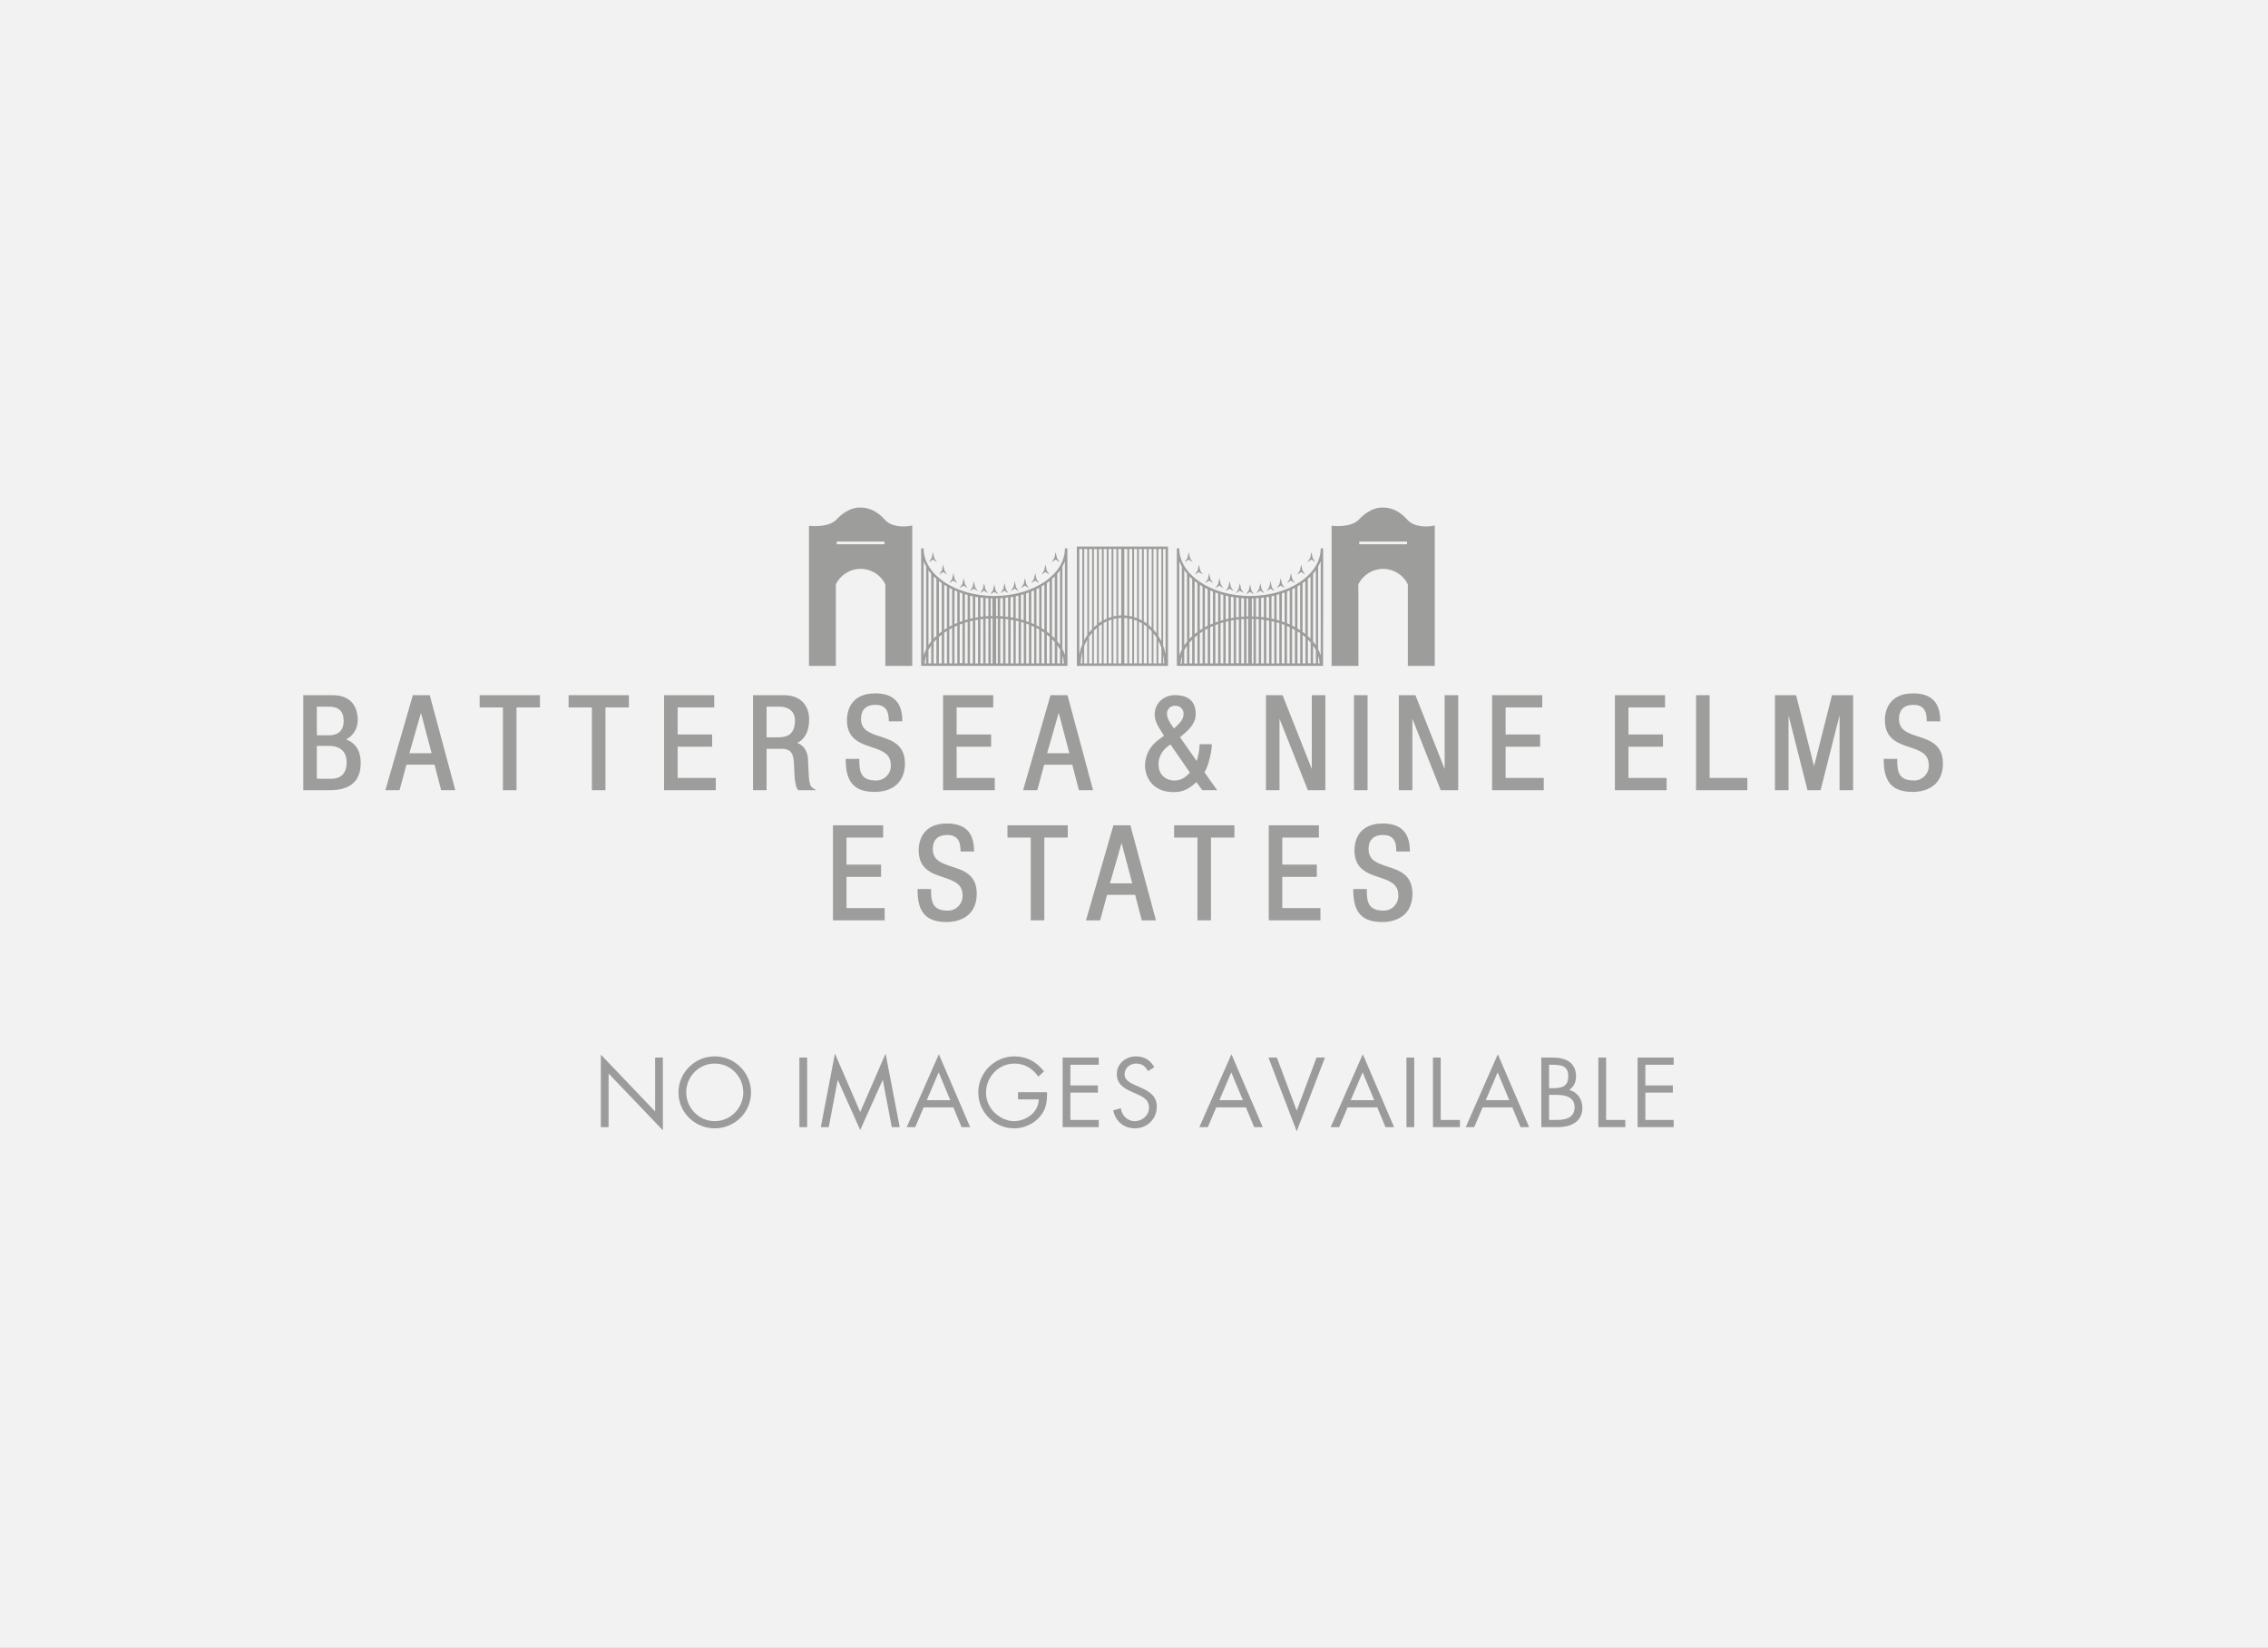 <?xml version="1.0" encoding="UTF-8"?>
<svg width="344px" height="250px" viewBox="0 0 344 250" version="1.1" xmlns="http://www.w3.org/2000/svg" xmlns:xlink="http://www.w3.org/1999/xlink">
    <rect x="0" y="0" width="344" height="250" fill="#808080" stroke="none"/>
    <!-- Generator: Sketch 42 (36781) - http://www.bohemiancoding.com/sketch -->
    <title>Images/No-image/no-image-md</title>
    <desc>Created with Sketch.</desc>
    <defs>
        <rect id="path-1" x="0" y="0" width="344" height="250"></rect>
    </defs>
    <g id="Desktop-High-Fidelity-XL" stroke="none" stroke-width="1" fill="none" fill-rule="evenodd">
        <g id="bne-hf-results-010-1400" transform="translate(-912, -1704)">
            <g id="Properties" transform="translate(144, 325)">
                <g id="01" transform="translate(768, 1309)">
                    <g id="Images/No-image/no-image-md" transform="translate(0, 70)">
                        <mask id="mask-2" fill="white">
                            <use xlink:href="#path-1"></use>
                        </mask>
                        <use id="Mask" fill="#F2F2F2" xlink:href="#path-1"></use>
                        <g id="Atoms/Logo-Black" opacity="0.4" mask="url(#mask-2)">
                            <g transform="translate(46, 77)" id="Layer_1-2-2">
                                <g>
                                    <path d="M6.485,35.182 C7.594,34.623 8.283,33.478 8.259,32.238 C8.259,29.841 6.884,28.467 4.486,28.467 L0,28.467 L0,42.881 L3.992,42.881 C7.16,42.881 8.712,41.514 8.712,38.696 C8.712,36.917 7.92,35.685 6.485,35.182 Z M6.58,38.693 C6.58,39.608 6.263,41.14 4.27,41.14 L2.053,41.14 L2.053,36.166 L3.954,36.166 C4.945,36.166 6.58,36.496 6.58,38.693 Z M2.056,34.546 L2.056,30.205 L3.852,30.205 C5.379,30.205 6.124,30.908 6.124,32.358 C6.124,34.169 4.91,34.549 3.906,34.549 L2.056,34.546 Z" id="Shape" fill="#1D1D1B"></path>
                                    <path d="M16.616,28.467 L12.453,42.878 L14.601,42.878 L15.65,39.009 L19.91,39.009 L20.908,42.878 L23.056,42.878 L19.185,28.467 L16.616,28.467 Z M19.467,37.271 L16.093,37.271 L17.851,31.142 L19.467,37.271 Z" id="Shape" fill="#1D1D1B"></path>
                                    <polygon id="Shape" fill="#1D1D1B" points="26.75 30.322 30.285 30.322 30.285 42.878 32.341 42.878 32.341 30.322 35.896 30.322 35.896 28.467 26.75 28.467"></polygon>
                                    <polygon id="Shape" fill="#1D1D1B" points="40.242 30.322 43.778 30.322 43.778 42.878 45.834 42.878 45.834 30.322 49.391 30.322 49.391 28.467 40.242 28.467"></polygon>
                                    <polygon id="Shape" fill="#1D1D1B" points="56.779 36.287 62.012 36.287 62.012 34.428 56.779 34.428 56.779 30.322 62.329 30.322 62.329 28.467 54.723 28.467 54.723 42.878 62.567 42.878 62.567 41.023 56.779 41.023"></polygon>
                                    <path d="M76.664,40.5 L76.547,38.091 C76.471,36.91 75.844,36.024 74.909,35.704 C76.069,35.195 76.724,33.931 76.724,32.158 C76.724,29.882 75.28,28.467 72.951,28.467 L68.215,28.467 L68.215,42.881 L70.271,42.881 L70.271,36.6 L72.463,36.6 C73.376,36.6 74.272,36.746 74.399,38.5 L74.516,40.69 C74.538,41.092 74.646,42.435 75.036,42.827 L75.083,42.875 L77.798,42.875 L77.326,42.584 C77.006,42.387 76.734,42.106 76.664,40.5 Z M74.576,32.291 C74.576,34.856 72.856,34.856 71.83,34.856 L70.271,34.856 L70.271,30.205 L72.172,30.205 C73.683,30.205 74.576,30.987 74.576,32.291 Z" id="Shape" fill="#1D1D1B"></path>
                                    <path d="M87.489,34.735 C85.937,34.232 84.597,33.786 84.597,32.06 C84.597,30.686 85.37,29.93 86.77,29.93 C88.17,29.93 88.804,30.677 88.804,32.279 L88.804,32.437 L90.863,32.437 L90.863,32.276 C90.822,29.528 89.475,28.192 86.745,28.192 C82.766,28.192 82.458,31.291 82.458,32.241 C82.458,35.109 84.457,35.777 86.219,36.356 C87.774,36.879 89.114,37.328 89.114,39.079 C89.177,40.301 88.237,41.343 87.014,41.406 L86.824,41.406 C84.524,41.406 84.334,39.994 84.334,38.288 L84.334,38.129 L82.278,38.129 L82.278,38.288 C82.278,41.691 83.602,43.144 86.713,43.144 C87.78,43.144 91.256,42.827 91.256,38.8 C91.237,35.951 89.254,35.305 87.489,34.735 Z" id="Shape" fill="#1D1D1B"></path>
                                    <polygon id="Shape" fill="#1D1D1B" points="99.096 36.287 104.33 36.287 104.33 34.428 99.096 34.428 99.096 30.322 104.647 30.322 104.647 28.467 97.04 28.467 97.04 42.878 104.884 42.878 104.884 41.023 99.096 41.023"></polygon>
                                    <path d="M115.912,28.467 L113.339,28.467 L109.18,42.881 L111.328,42.881 L112.376,39.013 L116.637,39.013 L117.645,42.881 L119.792,42.881 L115.912,28.467 Z M116.197,37.271 L112.82,37.271 L114.581,31.142 L116.197,37.271 Z" id="Shape" fill="#1D1D1B"></path>
                                    <path d="M136.351,42.878 L138.616,42.878 L136.687,40.174 C137.226,39.354 137.796,37.104 137.796,36.059 L137.796,35.901 L135.952,35.901 L135.952,36.046 C135.907,36.867 135.759,37.678 135.512,38.462 L132.977,34.843 L133.37,34.508 C134.419,33.631 135.363,32.725 135.363,31.307 C135.363,29.445 134.276,28.458 132.22,28.458 C130.462,28.458 129.138,29.724 129.138,31.38 C129.138,32.412 129.673,33.235 130.186,34.029 L130.548,34.618 L129.632,35.305 C128.421,36.197 127.695,37.601 127.668,39.104 C127.668,40.614 128.583,43.172 132.014,43.172 C133.506,43.172 134.4,42.641 135.467,41.653 L136.351,42.878 Z M131.001,31.31 C130.982,31 131.089,30.696 131.295,30.464 C131.502,30.232 131.793,30.093 132.103,30.075 L132.249,30.075 C132.564,30.055 132.875,30.16 133.113,30.368 C133.351,30.577 133.496,30.871 133.516,31.187 L133.516,31.301 C133.516,32.127 133.003,32.624 132.407,33.2 L132.059,33.517 L131.831,33.2 C131.416,32.608 131.001,31.902 131.001,31.31 Z M131.53,35.945 L134.476,40.2 C133.921,40.833 133.209,41.415 132.147,41.415 C130.937,41.415 129.718,40.652 129.718,38.949 C129.718,37.433 130.674,36.486 131.53,35.945 Z" id="Shape" fill="#1D1D1B"></path>
                                    <polygon id="Shape" fill="#1D1D1B" points="152.967 39.662 148.532 28.467 146.013 28.467 146.013 42.878 148.069 42.878 148.069 32.038 152.368 42.878 155.023 42.878 155.023 28.467 152.967 28.467"></polygon>
                                    <rect id="Rectangle-path" fill="#1D1D1B" x="159.37" y="28.467" width="2.056" height="14.414"></rect>
                                    <polygon id="Shape" fill="#1D1D1B" points="173.118 39.662 168.683 28.467 166.165 28.467 166.165 42.878 168.221 42.878 168.221 32.038 172.52 42.878 175.174 42.878 175.174 28.467 173.118 28.467"></polygon>
                                    <polygon id="Shape" fill="#1D1D1B" points="182.366 36.287 187.602 36.287 187.602 34.428 182.366 34.428 182.366 30.322 187.919 30.322 187.919 28.467 180.31 28.467 180.31 42.878 188.153 42.878 188.153 41.023 182.366 41.023"></polygon>
                                    <polygon id="Shape" fill="#1D1D1B" points="200.996 36.287 206.23 36.287 206.23 34.428 200.996 34.428 200.996 30.322 206.546 30.322 206.546 28.467 198.94 28.467 198.94 42.878 206.784 42.878 206.784 41.023 200.996 41.023"></polygon>
                                    <polygon id="Shape" fill="#1D1D1B" points="213.304 28.467 211.248 28.467 211.248 42.878 219.031 42.878 219.031 41.023 213.304 41.023"></polygon>
                                    <polygon id="Shape" fill="#1D1D1B" points="229.147 39.231 226.457 28.587 226.425 28.467 223.219 28.467 223.219 42.878 225.275 42.878 225.275 31.516 228.123 42.761 228.155 42.878 230.141 42.878 233.018 31.516 233.018 42.878 235.074 42.878 235.074 28.467 231.868 28.467"></polygon>
                                    <path d="M244.923,34.735 C243.371,34.232 242.031,33.786 242.031,32.06 C242.031,30.686 242.804,29.93 244.204,29.93 C245.604,29.93 246.238,30.677 246.238,32.279 L246.238,32.437 L248.294,32.437 L248.294,32.276 C248.252,29.528 246.909,28.192 244.175,28.192 C240.196,28.192 239.889,31.291 239.889,32.241 C239.889,35.109 241.888,35.777 243.649,36.356 C245.205,36.879 246.548,37.328 246.548,39.079 C246.611,40.301 245.671,41.343 244.448,41.406 L244.248,41.406 C241.945,41.406 241.758,39.994 241.758,38.288 L241.758,38.129 L239.718,38.129 L239.718,38.288 C239.718,41.691 241.042,43.144 244.153,43.144 C245.221,43.144 248.696,42.827 248.696,38.8 C248.683,35.951 246.687,35.305 244.923,34.735 Z" id="Shape" fill="#1D1D1B"></path>
                                    <path d="M88.145,1.786 C87.118,0.633 85.876,0 84.536,0 C84.001,0 82.591,0 80.877,1.814 C80.051,2.691 78.511,2.818 77.662,2.818 C77.411,2.819 77.161,2.807 76.911,2.783 L76.702,2.783 L76.702,24.025 L80.782,24.025 L80.782,11.65 C81.478,10.212 82.935,9.299 84.533,9.299 C86.131,9.299 87.589,10.212 88.284,11.65 L88.284,24.022 L92.364,24.022 L92.364,2.719 L92.14,2.77 C92.14,2.77 89.497,3.337 88.145,1.786 Z M88.145,5.154 L88.145,5.572 L80.912,5.572 L80.912,5.154 L88.145,5.154 Z" id="Shape" fill="#1D1D1B"></path>
                                    <path d="M160.032,11.65 C160.73,10.215 162.187,9.303 163.784,9.303 C165.381,9.303 166.838,10.215 167.536,11.65 L167.536,24.029 L171.617,24.029 L171.617,2.716 L171.392,2.767 C171.392,2.767 168.747,3.337 167.394,1.789 C166.377,0.633 165.129,0 163.782,0 C163.25,0 161.84,0 160.127,1.808 C159.303,2.685 157.763,2.818 156.918,2.818 C156.671,2.818 156.425,2.806 156.179,2.78 L155.97,2.78 L155.97,24.022 L160.044,24.022 L160.032,11.65 Z M160.165,5.572 L160.165,5.154 L167.41,5.154 L167.41,5.572 L160.165,5.572 Z" id="Shape" fill="#1D1D1B"></path>
                                    <path d="M115.896,15.016 L115.896,6.196 L115.525,6.196 C115.525,10.178 110.713,13.417 104.799,13.417 C98.884,13.417 94.088,10.178 94.088,6.196 L93.717,6.196 L93.717,24.019 L115.909,24.019 L115.896,15.016 Z M115.525,15.016 L115.525,22.382 C115.425,22.055 115.296,21.737 115.139,21.433 L115.139,8.95 C115.287,8.692 115.416,8.423 115.525,8.146 L115.525,15.016 Z M94.826,21.607 C94.949,21.37 95.088,21.142 95.241,20.923 L95.241,23.649 L94.826,23.649 L94.826,21.607 Z M94.455,23.652 L94.243,23.652 C94.268,23.261 94.339,22.874 94.455,22.5 L94.455,23.652 Z M95.241,20.293 C95.091,20.477 94.953,20.663 94.826,20.853 L94.826,9.52 C94.955,9.699 95.093,9.875 95.241,10.048 L95.241,20.293 Z M95.612,20.448 C95.742,20.289 95.88,20.137 96.027,19.992 L96.027,23.649 L95.612,23.649 L95.612,20.448 Z M112.402,18.549 C112.266,18.46 112.127,18.373 111.983,18.289 L111.983,11.957 C112.127,11.875 112.266,11.79 112.402,11.701 L112.402,18.549 Z M112.779,11.467 C112.921,11.365 113.061,11.264 113.194,11.15 L113.194,19.131 C113.061,19.023 112.921,18.916 112.779,18.815 L112.779,11.467 Z M111.622,18.083 C111.487,18.009 111.349,17.938 111.207,17.868 L111.207,12.391 C111.347,12.321 111.486,12.252 111.622,12.179 L111.622,18.083 Z M110.837,17.691 L110.422,17.51 L110.422,12.739 L110.837,12.562 L110.837,17.691 Z M110.051,17.374 L109.636,17.228 L109.636,13.027 L110.051,12.882 L110.051,17.374 Z M109.262,17.095 L108.847,16.975 L108.847,13.265 L109.262,13.148 L109.262,17.095 Z M108.477,16.88 L108.058,16.779 L108.058,13.455 L108.473,13.36 L108.477,16.88 Z M107.691,16.712 L107.276,16.643 L107.276,13.613 L107.691,13.543 L107.691,16.712 Z M106.905,16.586 L106.49,16.535 L106.49,13.686 L106.905,13.635 L106.905,16.586 Z M106.126,16.503 L105.698,16.462 L105.698,13.762 L106.113,13.733 L106.126,16.503 Z M105.328,16.462 L105.077,16.462 L105.077,13.784 L105.328,13.784 L105.328,16.462 Z M104.52,16.462 L104.263,16.462 L104.263,13.781 L104.52,13.781 L104.52,16.462 Z M103.908,16.462 L103.493,16.491 L103.493,13.733 L103.908,13.762 L103.908,16.462 Z M103.123,16.526 L102.708,16.576 L102.708,13.651 L103.123,13.702 L103.123,16.526 Z M102.337,16.633 L101.922,16.706 L101.922,13.54 L102.337,13.61 L102.337,16.633 Z M101.551,16.779 L101.136,16.874 L101.136,13.36 L101.551,13.455 L101.551,16.779 Z M100.766,16.972 L100.351,17.092 L100.351,13.145 L100.766,13.265 L100.766,16.972 Z M99.98,17.213 L99.565,17.361 L99.565,12.882 L99.98,13.027 L99.98,17.213 Z M99.195,17.507 L98.78,17.687 L98.78,12.562 L99.195,12.739 L99.195,17.507 Z M98.409,17.865 C98.267,17.934 98.129,18.006 97.994,18.08 L97.994,12.179 L98.409,12.391 L98.409,17.865 Z M97.623,18.295 C97.482,18.38 97.343,18.467 97.208,18.558 L97.208,11.714 C97.344,11.802 97.481,11.888 97.623,11.97 L97.623,18.295 Z M96.838,18.815 C96.695,18.919 96.556,19.023 96.423,19.131 L96.423,11.153 C96.556,11.261 96.695,11.362 96.838,11.47 L96.838,18.815 Z M96.423,19.628 C96.556,19.511 96.695,19.397 96.838,19.286 L96.838,23.649 L96.4,23.649 L96.423,19.628 Z M97.208,18.995 C97.343,18.9 97.482,18.808 97.623,18.72 L97.623,23.649 L97.208,23.649 L97.208,18.995 Z M97.994,18.498 C98.129,18.42 98.267,18.345 98.409,18.273 L98.409,23.649 L97.994,23.649 L97.994,18.498 Z M98.78,18.09 L99.195,17.903 L99.195,23.649 L98.78,23.649 L98.78,18.09 Z M99.565,17.754 L99.98,17.602 L99.98,23.617 L99.565,23.617 L99.565,17.754 Z M100.351,17.479 L100.766,17.355 L100.766,23.649 L100.351,23.649 L100.351,17.479 Z M101.136,17.257 L101.551,17.159 L101.551,23.649 L101.121,23.649 L101.136,17.257 Z M101.922,17.083 L102.337,17.01 L102.337,23.649 L101.922,23.649 L101.922,17.083 Z M102.708,16.953 L103.123,16.902 L103.123,23.649 L102.708,23.649 L102.708,16.953 Z M103.493,16.868 L103.908,16.839 L103.908,23.649 L103.493,23.649 L103.493,16.868 Z M104.279,16.82 L104.542,16.82 L104.542,23.649 L104.285,23.649 L104.279,16.82 Z M105.09,16.82 L105.34,16.82 L105.34,23.649 L105.09,23.649 L105.09,16.82 Z M105.724,16.842 L106.139,16.871 L106.139,23.649 L105.724,23.649 L105.724,16.842 Z M106.509,16.906 L106.924,16.956 L106.924,23.649 L106.509,23.649 L106.509,16.906 Z M107.295,17.013 L107.71,17.095 L107.71,23.649 L107.295,23.649 L107.295,17.013 Z M108.081,17.162 L108.496,17.257 L108.496,23.649 L108.058,23.649 L108.081,17.162 Z M108.866,17.358 L109.281,17.482 L109.281,23.649 L108.866,23.649 L108.866,17.358 Z M109.652,17.605 L110.067,17.757 L110.067,23.649 L109.652,23.649 L109.652,17.605 Z M110.438,17.922 C110.579,17.981 110.717,18.043 110.853,18.109 L110.853,23.649 L110.438,23.649 L110.438,17.922 Z M111.195,18.27 C111.336,18.342 111.474,18.417 111.61,18.495 L111.61,23.649 L111.195,23.649 L111.195,18.27 Z M111.98,18.716 C112.124,18.805 112.263,18.897 112.398,18.992 L112.398,23.649 L111.98,23.649 L111.98,18.716 Z M112.779,19.289 C112.922,19.401 113.061,19.515 113.194,19.631 L113.194,23.649 L112.779,23.649 L112.779,19.289 Z M113.564,19.973 C113.713,20.119 113.849,20.271 113.979,20.426 L113.979,23.649 L113.564,23.649 L113.564,19.973 Z M114.363,20.894 C114.515,21.11 114.654,21.335 114.778,21.569 L114.778,23.649 L114.363,23.649 L114.363,20.894 Z M114.363,10.052 C114.51,9.881 114.649,9.705 114.778,9.526 L114.778,20.825 C114.649,20.63 114.511,20.442 114.363,20.261 L114.363,10.052 Z M115.148,22.446 C115.275,22.836 115.353,23.24 115.38,23.649 L115.148,23.649 L115.148,22.446 Z M113.979,10.447 L113.979,19.853 C113.846,19.714 113.71,19.577 113.564,19.445 L113.564,10.846 C113.708,10.717 113.846,10.584 113.979,10.447 Z M96.03,10.833 L96.03,19.46 C95.884,19.593 95.748,19.733 95.615,19.872 L95.615,10.447 C95.746,10.582 95.884,10.713 96.03,10.84 L96.03,10.833 Z M94.088,8.146 C94.196,8.421 94.324,8.687 94.471,8.943 L94.471,21.483 C94.315,21.788 94.187,22.106 94.088,22.433 L94.088,8.146 Z" id="Shape" fill="#1D1D1B"></path>
                                    <polygon id="Shape" fill="#1D1D1B" points="96.099 8.282 95.697 7.664 95.504 6.753 95.317 7.633 94.896 8.282 95.498 7.889"></polygon>
                                    <polygon id="Shape" fill="#1D1D1B" points="97.649 10.169 97.246 9.554 97.056 8.64 96.869 9.523 96.448 10.169 97.047 9.776"></polygon>
                                    <polygon id="Shape" fill="#1D1D1B" points="99.201 11.467 98.799 10.849 98.605 9.938 98.422 10.818 97.997 11.467 98.599 11.074"></polygon>
                                    <polygon id="Shape" fill="#1D1D1B" points="100.753 12.23 100.351 11.612 100.158 10.701 99.971 11.584 99.549 12.23 100.151 11.84"></polygon>
                                    <polygon id="Shape" fill="#1D1D1B" points="102.302 12.692 101.9 12.078 101.71 11.163 101.523 12.046 101.102 12.692 101.704 12.299"></polygon>
                                    <polygon id="Shape" fill="#1D1D1B" points="103.855 12.996 103.452 12.378 103.259 11.467 103.075 12.347 102.651 12.996 103.253 12.603"></polygon>
                                    <polygon id="Shape" fill="#1D1D1B" points="106.956 12.996 106.557 12.378 106.364 11.467 106.177 12.347 105.755 12.996 106.357 12.603"></polygon>
                                    <polygon id="Shape" fill="#1D1D1B" points="105.407 13.179 105.005 12.565 104.811 11.65 104.624 12.534 104.203 13.179 104.805 12.787"></polygon>
                                    <polygon id="Shape" fill="#1D1D1B" points="108.508 12.692 108.106 12.078 107.913 11.163 107.729 12.046 107.304 12.692 107.906 12.299"></polygon>
                                    <polygon id="Shape" fill="#1D1D1B" points="110.061 12.23 109.658 11.612 109.465 10.701 109.278 11.584 108.857 12.23 109.459 11.84"></polygon>
                                    <polygon id="Shape" fill="#1D1D1B" points="111.61 11.467 111.21 10.849 111.017 9.938 110.83 10.818 110.409 11.467 111.011 11.074"></polygon>
                                    <polygon id="Shape" fill="#1D1D1B" points="113.162 10.169 112.76 9.554 112.566 8.64 112.383 9.523 111.961 10.169 112.56 9.776"></polygon>
                                    <polygon id="Shape" fill="#1D1D1B" points="114.714 8.282 114.312 7.664 114.119 6.753 113.935 7.633 113.51 8.282 114.112 7.889"></polygon>
                                    <path d="M154.69,15.016 L154.69,6.196 L154.32,6.196 C154.32,10.178 149.508,13.417 143.593,13.417 C137.679,13.417 132.867,10.178 132.867,6.196 L132.496,6.196 L132.496,24.019 L154.671,24.019 L154.69,15.016 Z M154.32,15.016 L154.32,22.43 C154.219,22.102 154.09,21.785 153.933,21.48 L153.933,8.953 C154.082,8.694 154.211,8.424 154.32,8.146 L154.32,15.016 Z M133.624,21.664 C133.747,21.427 133.885,21.198 134.039,20.98 L134.039,23.665 L133.624,23.665 L133.624,21.664 Z M133.253,23.665 L133.053,23.665 C133.082,23.288 133.153,22.917 133.266,22.557 L133.253,23.665 Z M134.039,20.35 C133.891,20.524 133.752,20.706 133.624,20.894 L133.624,9.497 C133.752,9.677 133.891,9.852 134.039,10.023 L134.039,20.35 Z M134.409,20.505 C134.539,20.346 134.678,20.194 134.824,20.049 L134.824,23.652 L134.409,23.652 L134.409,20.505 Z M151.199,18.606 C151.064,18.517 150.926,18.43 150.784,18.346 L150.784,11.973 C150.927,11.891 151.063,11.805 151.199,11.717 L151.199,18.606 Z M151.57,11.473 C151.713,11.372 151.852,11.27 151.985,11.156 L151.985,19.175 C151.852,19.068 151.713,18.96 151.57,18.859 L151.57,11.473 Z M150.414,18.121 C150.279,18.047 150.14,17.976 149.999,17.906 L149.999,12.391 C150.138,12.321 150.278,12.252 150.414,12.179 L150.414,18.121 Z M149.628,17.729 L149.21,17.555 L149.21,12.739 L149.625,12.562 L149.628,17.729 Z M148.842,17.412 L148.427,17.266 L148.427,13.031 L148.842,12.885 L148.842,17.412 Z M148.057,17.146 L147.626,17.026 L147.626,13.265 L148.041,13.148 L148.057,17.146 Z M147.271,16.931 L146.856,16.836 L146.856,13.455 L147.271,13.36 L147.271,16.931 Z M146.485,16.779 L146.07,16.706 L146.07,13.613 L146.485,13.543 L146.485,16.779 Z M145.697,16.652 L145.282,16.602 L145.282,13.699 L145.697,13.648 L145.697,16.652 Z M144.911,16.57 L144.496,16.541 L144.496,13.765 L144.911,13.737 L144.911,16.57 Z M144.125,16.522 L143.875,16.522 L143.875,13.8 L144.125,13.8 L144.125,16.522 Z M143.318,16.522 L143.061,16.522 L143.061,13.8 L143.318,13.8 L143.318,16.522 Z M142.684,16.545 L142.269,16.573 L142.269,13.74 L142.684,13.768 L142.684,16.545 Z M141.898,16.608 L141.483,16.659 L141.483,13.651 L141.898,13.702 L141.898,16.608 Z M141.113,16.716 L140.698,16.788 L140.698,13.528 L141.113,13.597 L141.113,16.716 Z M140.327,16.861 L139.912,16.956 L139.912,13.36 L140.327,13.455 L140.327,16.861 Z M139.541,17.054 L139.126,17.175 L139.126,13.145 L139.541,13.265 L139.541,17.054 Z M138.756,17.295 L138.341,17.444 L138.341,12.882 L138.756,13.027 L138.756,17.295 Z M137.97,17.589 L137.555,17.77 L137.555,12.562 L137.97,12.739 L137.97,17.589 Z M137.172,17.919 C137.03,17.988 136.892,18.061 136.757,18.137 L136.757,12.179 C136.892,12.253 137.03,12.324 137.172,12.391 L137.172,17.919 Z M136.399,18.362 C136.257,18.446 136.119,18.534 135.984,18.625 L135.984,11.714 C136.12,11.802 136.256,11.888 136.399,11.97 L136.399,18.362 Z M135.613,18.881 C135.471,18.985 135.331,19.09 135.198,19.198 L135.198,11.153 C135.331,11.261 135.471,11.362 135.613,11.47 L135.613,18.881 Z M135.198,19.704 C135.331,19.587 135.471,19.473 135.613,19.362 L135.613,23.668 L135.198,23.668 L135.198,19.704 Z M135.984,19.071 C136.119,18.976 136.257,18.884 136.399,18.796 L136.399,23.652 L135.984,23.652 L135.984,19.071 Z M136.769,18.574 C136.905,18.496 137.043,18.421 137.184,18.349 L137.184,23.636 L136.769,23.636 L136.769,18.574 Z M137.558,18.166 L137.973,17.979 L137.973,23.652 L137.558,23.652 L137.558,18.166 Z M138.344,17.83 L138.759,17.678 L138.759,23.652 L138.344,23.652 L138.344,17.83 Z M139.13,17.555 L139.545,17.431 L139.545,23.636 L139.13,23.636 L139.13,17.555 Z M139.915,17.33 L140.33,17.232 L140.33,23.652 L139.915,23.652 L139.915,17.33 Z M140.701,17.156 L141.116,17.083 L141.116,23.636 L140.701,23.636 L140.701,17.156 Z M141.486,17.026 L141.901,16.975 L141.901,23.623 L141.486,23.623 L141.486,17.026 Z M142.272,16.94 L142.687,16.912 L142.687,23.652 L142.272,23.652 L142.272,16.94 Z M143.058,16.893 L143.314,16.893 L143.314,23.636 L143.058,23.636 L143.058,16.893 Z M143.869,16.893 L144.119,16.893 L144.119,23.636 L143.869,23.636 L143.869,16.893 Z M144.502,16.915 L144.917,16.944 L144.917,23.655 L144.502,23.655 L144.502,16.915 Z M145.288,16.978 L145.703,17.029 L145.703,23.652 L145.282,23.652 L145.288,16.978 Z M146.074,17.086 L146.489,17.159 L146.489,23.652 L146.074,23.652 L146.074,17.086 Z M146.859,17.235 L147.274,17.33 L147.274,23.661 L146.859,23.661 L146.859,17.235 Z M147.626,17.412 L148.041,17.536 L148.041,23.652 L147.626,23.652 L147.626,17.412 Z M148.412,17.659 L148.827,17.811 L148.827,23.636 L148.412,23.636 L148.412,17.659 Z M149.197,17.976 C149.339,18.035 149.477,18.097 149.612,18.162 L149.612,23.652 L149.21,23.652 L149.197,17.976 Z M149.983,18.343 C150.124,18.415 150.263,18.489 150.398,18.568 L150.398,23.652 L149.983,23.652 L149.983,18.343 Z M150.794,18.786 C150.935,18.875 151.074,18.966 151.209,19.061 L151.209,23.652 L150.794,23.652 L150.794,18.786 Z M151.58,19.334 C151.723,19.446 151.861,19.56 151.995,19.676 L151.995,23.652 L151.58,23.652 L151.58,19.334 Z M152.378,20.018 C152.524,20.163 152.663,20.315 152.793,20.467 L152.793,23.633 L152.378,23.633 L152.378,20.018 Z M153.164,20.942 C153.316,21.157 153.455,21.383 153.579,21.616 L153.579,23.649 L153.164,23.649 L153.164,20.942 Z M153.164,10.055 C153.311,9.884 153.45,9.709 153.579,9.529 L153.579,20.872 C153.45,20.68 153.311,20.494 153.164,20.315 L153.164,10.055 Z M153.933,22.477 C154.055,22.853 154.132,23.242 154.161,23.636 L153.933,23.636 L153.933,22.477 Z M152.777,10.447 L152.777,19.897 C152.644,19.758 152.508,19.622 152.362,19.492 L152.362,10.846 C152.504,10.719 152.641,10.587 152.774,10.447 L152.777,10.447 Z M134.827,10.833 L134.827,19.505 C134.682,19.638 134.546,19.774 134.412,19.916 L134.412,10.447 C134.543,10.582 134.681,10.714 134.824,10.843 L134.827,10.833 Z M132.873,8.136 C132.981,8.411 133.109,8.678 133.256,8.934 L133.256,21.528 C133.1,21.832 132.972,22.15 132.873,22.477 L132.873,8.136 L132.873,8.136 Z" id="Shape" fill="#1D1D1B"></path>
                                    <polygon id="Shape" fill="#1D1D1B" points="134.894 8.282 134.492 7.664 134.298 6.753 134.115 7.633 133.69 8.282 134.292 7.889"></polygon>
                                    <polygon id="Shape" fill="#1D1D1B" points="136.446 10.169 136.044 9.554 135.851 8.64 135.664 9.523 135.242 10.169 135.844 9.779"></polygon>
                                    <polygon id="Shape" fill="#1D1D1B" points="137.995 11.467 137.593 10.849 137.403 9.938 137.216 10.818 136.795 11.467 137.394 11.074"></polygon>
                                    <polygon id="Shape" fill="#1D1D1B" points="139.548 12.23 139.145 11.612 138.952 10.701 138.768 11.584 138.344 12.23 138.946 11.84"></polygon>
                                    <polygon id="Shape" fill="#1D1D1B" points="141.1 12.692 140.698 12.078 140.504 11.163 140.318 12.046 139.896 12.692 140.498 12.302"></polygon>
                                    <polygon id="Shape" fill="#1D1D1B" points="142.649 12.996 142.247 12.378 142.057 11.467 141.87 12.347 141.448 12.996 142.047 12.603"></polygon>
                                    <polygon id="Shape" fill="#1D1D1B" points="145.754 12.996 145.351 12.378 145.158 11.467 144.971 12.347 144.55 12.996 145.152 12.603"></polygon>
                                    <polygon id="Shape" fill="#1D1D1B" points="144.201 13.179 143.799 12.565 143.606 11.65 143.422 12.534 142.998 13.179 143.6 12.79"></polygon>
                                    <polygon id="Shape" fill="#1D1D1B" points="147.303 12.692 146.9 12.078 146.71 11.163 146.524 12.046 146.099 12.692 146.701 12.302"></polygon>
                                    <polygon id="Shape" fill="#1D1D1B" points="148.855 12.23 148.453 11.612 148.26 10.701 148.076 11.584 147.651 12.23 148.253 11.84"></polygon>
                                    <polygon id="Shape" fill="#1D1D1B" points="150.407 11.467 150.005 10.849 149.812 9.938 149.625 10.818 149.204 11.467 149.805 11.074"></polygon>
                                    <polygon id="Shape" fill="#1D1D1B" points="151.957 10.169 151.554 9.554 151.364 8.64 151.177 9.523 150.756 10.169 151.355 9.779"></polygon>
                                    <polygon id="Shape" fill="#1D1D1B" points="153.509 8.282 153.106 7.664 152.913 6.753 152.73 7.633 152.305 8.282 152.907 7.889"></polygon>
                                    <path d="M131.153,5.92 L117.334,5.92 L117.334,24.022 L131.153,24.022 L131.153,5.92 Z M130.785,22.224 C130.699,21.785 130.576,21.354 130.418,20.936 L130.418,6.291 L130.785,6.291 L130.785,22.224 Z M130.152,20.293 C130.015,20.013 129.862,19.741 129.692,19.479 L129.692,6.291 L130.152,6.291 L130.152,20.293 Z M129.413,19.071 C129.27,18.877 129.117,18.691 128.954,18.514 L128.954,6.291 L129.413,6.291 L129.413,19.071 Z M128.679,18.226 C128.531,18.08 128.378,17.942 128.219,17.811 L128.219,6.291 L128.679,6.291 L128.679,18.226 Z M127.944,17.593 C127.795,17.482 127.627,17.377 127.484,17.276 L127.484,6.291 L127.944,6.291 L127.944,17.593 Z M127.202,17.118 C127.053,17.035 126.885,16.959 126.743,16.89 L126.743,6.291 L127.202,6.291 L127.202,17.118 Z M126.467,16.779 C126.317,16.72 126.164,16.667 126.008,16.621 L126.008,6.291 L126.467,6.291 L126.467,16.779 Z M125.726,16.541 C125.574,16.503 125.409,16.469 125.267,16.443 L125.267,6.291 L125.726,6.291 L125.726,16.541 Z M124.991,16.402 C124.839,16.383 124.686,16.371 124.532,16.364 L124.532,6.291 L124.991,6.291 L124.991,16.402 Z M124.069,16.361 C123.915,16.355 123.761,16.366 123.61,16.393 L123.61,6.291 L124.069,6.291 L124.069,16.361 Z M123.334,16.427 C123.179,16.453 123.017,16.481 122.875,16.516 L122.875,6.291 L123.334,6.291 L123.334,16.427 Z M122.599,16.589 C122.444,16.633 122.282,16.687 122.14,16.744 L122.14,6.297 L122.599,6.297 L122.599,16.589 Z M121.864,16.855 C121.709,16.921 121.547,16.994 121.405,17.073 L121.405,6.291 L121.864,6.291 L121.864,16.855 Z M121.129,17.232 C120.967,17.324 120.814,17.43 120.67,17.548 L120.67,6.291 L121.129,6.291 L121.129,17.232 Z M120.382,17.748 C120.223,17.874 120.07,18.007 119.922,18.147 L119.922,6.291 L120.382,6.291 L120.382,17.748 Z M119.647,18.428 C119.486,18.599 119.333,18.78 119.187,18.97 L119.187,6.306 L119.647,6.306 L119.647,18.428 Z M118.912,19.35 C118.742,19.602 118.588,19.864 118.449,20.135 L118.449,6.291 L118.912,6.291 L118.912,19.35 Z M118.164,6.291 L118.164,20.736 C117.958,21.239 117.803,21.76 117.702,22.294 L117.702,6.291 L118.164,6.291 Z M118.164,21.92 L118.164,23.652 L117.927,23.652 C117.942,23.068 118.021,22.487 118.164,21.92 L118.164,21.92 Z M118.443,21.043 C118.573,20.705 118.728,20.377 118.905,20.062 L118.905,23.652 L118.443,23.652 L118.443,21.043 Z M119.181,19.609 C119.325,19.396 119.48,19.191 119.647,18.995 L119.647,23.649 L119.187,23.649 L119.181,19.609 Z M119.922,18.678 C120.068,18.523 120.221,18.375 120.382,18.235 L120.382,23.652 L119.922,23.652 L119.922,18.678 Z M120.664,18.004 C120.81,17.889 120.963,17.783 121.123,17.687 L121.123,23.652 L120.664,23.652 L120.664,18.004 Z M121.399,17.51 C121.547,17.425 121.715,17.346 121.858,17.273 L121.858,23.652 L121.399,23.652 L121.399,17.51 Z M122.134,17.152 C122.283,17.091 122.437,17.037 122.593,16.991 L122.593,23.639 L122.134,23.639 L122.134,17.152 Z M122.875,16.912 C123.027,16.874 123.192,16.842 123.334,16.814 L123.334,23.652 L122.875,23.652 L122.875,16.912 Z M123.61,16.776 C123.762,16.757 123.927,16.75 124.069,16.744 L124.069,23.646 L123.61,23.646 L123.61,16.776 Z M124.532,16.747 C124.686,16.751 124.839,16.765 124.991,16.788 L124.991,23.652 L124.532,23.652 L124.532,16.747 Z M125.267,16.83 C125.422,16.858 125.583,16.893 125.726,16.934 L125.726,23.646 L125.267,23.646 L125.267,16.83 Z M126.008,17.016 C126.163,17.067 126.325,17.121 126.467,17.184 L126.467,23.642 L126.008,23.642 L126.008,17.016 Z M126.743,17.311 C126.898,17.387 127.06,17.469 127.202,17.558 L127.202,23.652 L126.743,23.652 L126.743,17.311 Z M127.484,17.729 C127.643,17.834 127.796,17.947 127.944,18.067 L127.944,23.639 L127.484,23.639 L127.484,17.729 Z M128.219,18.302 C128.38,18.446 128.533,18.598 128.679,18.758 L128.679,23.652 L128.219,23.652 L128.219,18.302 Z M128.954,19.08 C129.119,19.283 129.272,19.494 129.413,19.714 L129.413,23.652 L128.954,23.652 L128.954,19.08 Z M129.695,20.204 C129.875,20.542 130.029,20.894 130.155,21.255 L130.155,23.642 L129.695,23.642 L129.695,20.204 Z M130.43,22.262 C130.522,22.717 130.574,23.179 130.586,23.642 L130.43,23.642 L130.43,22.262 Z" id="Shape" fill="#1D1D1B"></path>
                                    <polygon id="Shape" fill="#1D1D1B" points="82.395 56.029 87.632 56.029 87.632 54.174 82.395 54.174 82.395 50.068 87.948 50.068 87.948 48.209 80.339 48.209 80.339 62.623 88.183 62.623 88.183 60.765 82.395 60.765"></polygon>
                                    <path d="M98.374,54.478 C96.822,53.974 95.482,53.528 95.482,51.802 C95.482,50.428 96.255,49.672 97.655,49.672 C99.055,49.672 99.689,50.419 99.689,52.021 L99.689,52.179 L101.745,52.179 L101.745,52.018 C101.704,49.27 100.36,47.934 97.626,47.934 C93.647,47.934 93.34,51.033 93.34,51.983 C93.34,54.851 95.339,55.519 97.1,56.098 C98.656,56.621 99.996,57.07 99.996,58.821 C100.059,60.043 99.119,61.085 97.896,61.148 L97.706,61.148 C95.402,61.148 95.216,59.736 95.216,58.03 L95.216,57.871 L93.169,57.871 L93.169,58.03 C93.169,61.433 94.493,62.886 97.604,62.886 C98.669,62.886 102.147,62.569 102.147,58.543 C102.138,55.696 100.139,55.047 98.374,54.478 Z" id="Shape" fill="#1D1D1B"></path>
                                    <polygon id="Shape" fill="#1D1D1B" points="106.807 50.068 110.342 50.068 110.342 62.623 112.398 62.623 112.398 50.068 115.953 50.068 115.953 48.209 106.807 48.209"></polygon>
                                    <path d="M125.45,48.209 L122.878,48.209 L118.719,62.623 L120.866,62.623 L121.912,58.755 L126.173,58.755 L127.18,62.623 L129.328,62.623 L125.482,48.326 L125.45,48.209 Z M125.735,57.013 L122.355,57.013 L124.114,50.884 L125.735,57.013 Z" id="Shape" fill="#1D1D1B"></path>
                                    <polygon id="Shape" fill="#1D1D1B" points="132.087 50.068 135.623 50.068 135.623 62.623 137.679 62.623 137.679 50.068 141.233 50.068 141.233 48.209 132.087 48.209"></polygon>
                                    <polygon id="Shape" fill="#1D1D1B" points="148.491 56.029 153.727 56.029 153.727 54.174 148.491 54.174 148.491 50.068 154.044 50.068 154.044 48.209 146.438 48.209 146.438 62.623 154.279 62.623 154.279 60.765 148.491 60.765"></polygon>
                                    <path d="M164.47,54.478 C162.918,53.974 161.578,53.528 161.578,51.802 C161.578,50.428 162.351,49.672 163.751,49.672 C165.151,49.672 165.785,50.419 165.785,52.021 L165.785,52.179 L167.841,52.179 L167.841,52.018 C167.799,49.27 166.456,47.934 163.722,47.934 C159.743,47.934 159.436,51.033 159.436,51.983 C159.436,54.851 161.435,55.519 163.196,56.098 C164.752,56.621 166.092,57.07 166.092,58.821 C166.155,60.043 165.214,61.085 163.992,61.148 L163.801,61.148 C161.498,61.148 161.311,59.736 161.311,58.03 L161.311,57.871 L159.255,57.871 L159.255,58.03 C159.255,61.433 160.58,62.886 163.691,62.886 C164.758,62.886 168.233,62.569 168.233,58.543 C168.218,55.696 166.234,55.047 164.47,54.478 Z" id="Shape" fill="#1D1D1B"></path>
                                </g>
                            </g>
                        </g>
                        <path d="M91.134,171 L92.31,171 L92.31,162.866 L100.542,171.476 L100.542,160.444 L99.366,160.444 L99.366,168.62 L91.134,159.996 L91.134,171 Z M108.41,160.262 C111.42,160.262 113.912,162.712 113.912,165.736 C113.912,168.774 111.42,171.182 108.41,171.182 C105.4,171.182 102.908,168.774 102.908,165.736 C102.908,162.712 105.4,160.262 108.41,160.262 Z M108.41,161.354 C105.988,161.354 104.084,163.328 104.084,165.722 C104.084,168.102 106.016,170.09 108.41,170.09 C110.804,170.09 112.736,168.102 112.736,165.722 C112.736,163.328 110.832,161.354 108.41,161.354 Z M122.424,160.444 L121.248,160.444 L121.248,171 L122.424,171 L122.424,160.444 Z M124.496,171 L125.7,171 L127.058,163.86 L127.086,163.86 L130.474,171.434 L133.876,163.86 L133.904,163.86 L135.262,171 L136.466,171 L134.324,159.842 L130.474,168.704 L126.638,159.842 L124.496,171 Z M144.6,168.004 L140.092,168.004 L138.818,171 L137.53,171 L142.402,159.94 L147.148,171 L145.846,171 L144.6,168.004 Z M144.138,166.912 L142.374,162.684 L140.568,166.912 L144.138,166.912 Z M154.414,165.694 L154.414,166.786 L157.55,166.786 C157.55,168.746 155.618,170.09 153.784,170.09 C152.678,170.09 151.558,169.516 150.788,168.746 C150.004,167.948 149.556,166.884 149.556,165.764 C149.556,163.384 151.46,161.354 153.868,161.354 C155.422,161.354 156.612,162.096 157.494,163.342 L158.348,162.544 C157.228,161.088 155.73,160.262 153.882,160.262 C150.844,160.262 148.38,162.726 148.38,165.75 C148.38,168.718 150.844,171.182 153.812,171.182 C155.282,171.182 156.752,170.538 157.718,169.418 C158.684,168.298 158.838,167.122 158.81,165.694 L154.414,165.694 Z M161.176,171 L166.65,171 L166.65,169.908 L162.352,169.908 L162.352,165.764 L166.524,165.764 L166.524,164.672 L162.352,164.672 L162.352,161.536 L166.65,161.536 L166.65,160.444 L161.176,160.444 L161.176,171 Z M175.078,161.9 C174.518,160.864 173.524,160.262 172.348,160.262 C170.78,160.262 169.394,161.312 169.394,162.95 C169.394,164.462 170.458,165.092 171.69,165.652 L172.334,165.932 C173.314,166.38 174.28,166.8 174.28,168.032 C174.28,169.222 173.244,170.09 172.11,170.09 C170.976,170.09 170.15,169.208 169.996,168.13 L168.848,168.452 C169.184,170.09 170.444,171.182 172.138,171.182 C173.972,171.182 175.456,169.768 175.456,167.92 C175.456,166.24 174.294,165.554 172.922,164.952 L172.222,164.644 C171.508,164.322 170.57,163.902 170.57,162.992 C170.57,162.026 171.382,161.354 172.32,161.354 C173.216,161.354 173.72,161.774 174.14,162.502 L175.078,161.9 Z M188.98,168.004 L184.472,168.004 L183.198,171 L181.91,171 L186.782,159.94 L191.528,171 L190.226,171 L188.98,168.004 Z M188.518,166.912 L186.754,162.684 L184.948,166.912 L188.518,166.912 Z M193.67,160.444 L192.396,160.444 L196.68,171.63 L200.964,160.444 L199.69,160.444 L196.68,168.494 L193.67,160.444 Z M208.902,168.004 L204.394,168.004 L203.12,171 L201.832,171 L206.704,159.94 L211.45,171 L210.148,171 L208.902,168.004 Z M208.44,166.912 L206.676,162.684 L204.87,166.912 L208.44,166.912 Z M214.502,160.444 L213.326,160.444 L213.326,171 L214.502,171 L214.502,160.444 Z M218.52,160.444 L217.344,160.444 L217.344,171 L221.432,171 L221.432,169.908 L218.52,169.908 L218.52,160.444 Z M229.384,168.004 L224.876,168.004 L223.602,171 L222.314,171 L227.186,159.94 L231.932,171 L230.63,171 L229.384,168.004 Z M228.922,166.912 L227.158,162.684 L225.352,166.912 L228.922,166.912 Z M234.956,166.1 L234.956,169.908 L236.132,169.908 C237.448,169.908 238.834,169.586 238.834,167.976 C238.834,166.338 237.266,166.1 235.978,166.1 L234.956,166.1 Z M233.78,171 L233.78,160.444 L235.516,160.444 C237.434,160.444 239.044,161.144 239.044,163.3 C239.044,164.154 238.722,164.882 238.008,165.358 C239.268,165.666 240.01,166.8 240.01,168.06 C240.01,170.16 238.316,171 236.23,171 L233.78,171 Z M234.956,161.536 L234.956,165.092 L235.404,165.092 C236.734,165.092 237.868,164.938 237.868,163.3 C237.868,161.704 236.86,161.536 235.418,161.536 L234.956,161.536 Z M243.608,160.444 L242.432,160.444 L242.432,171 L246.52,171 L246.52,169.908 L243.608,169.908 L243.608,160.444 Z M248.382,171 L253.856,171 L253.856,169.908 L249.558,169.908 L249.558,165.764 L253.73,165.764 L253.73,164.672 L249.558,164.672 L249.558,161.536 L253.856,161.536 L253.856,160.444 L248.382,160.444 L248.382,171 Z" id="no-images-available" fill="#9B9B9B" mask="url(#mask-2)"></path>
                    </g>
                </g>
            </g>
        </g>
    </g>
</svg>